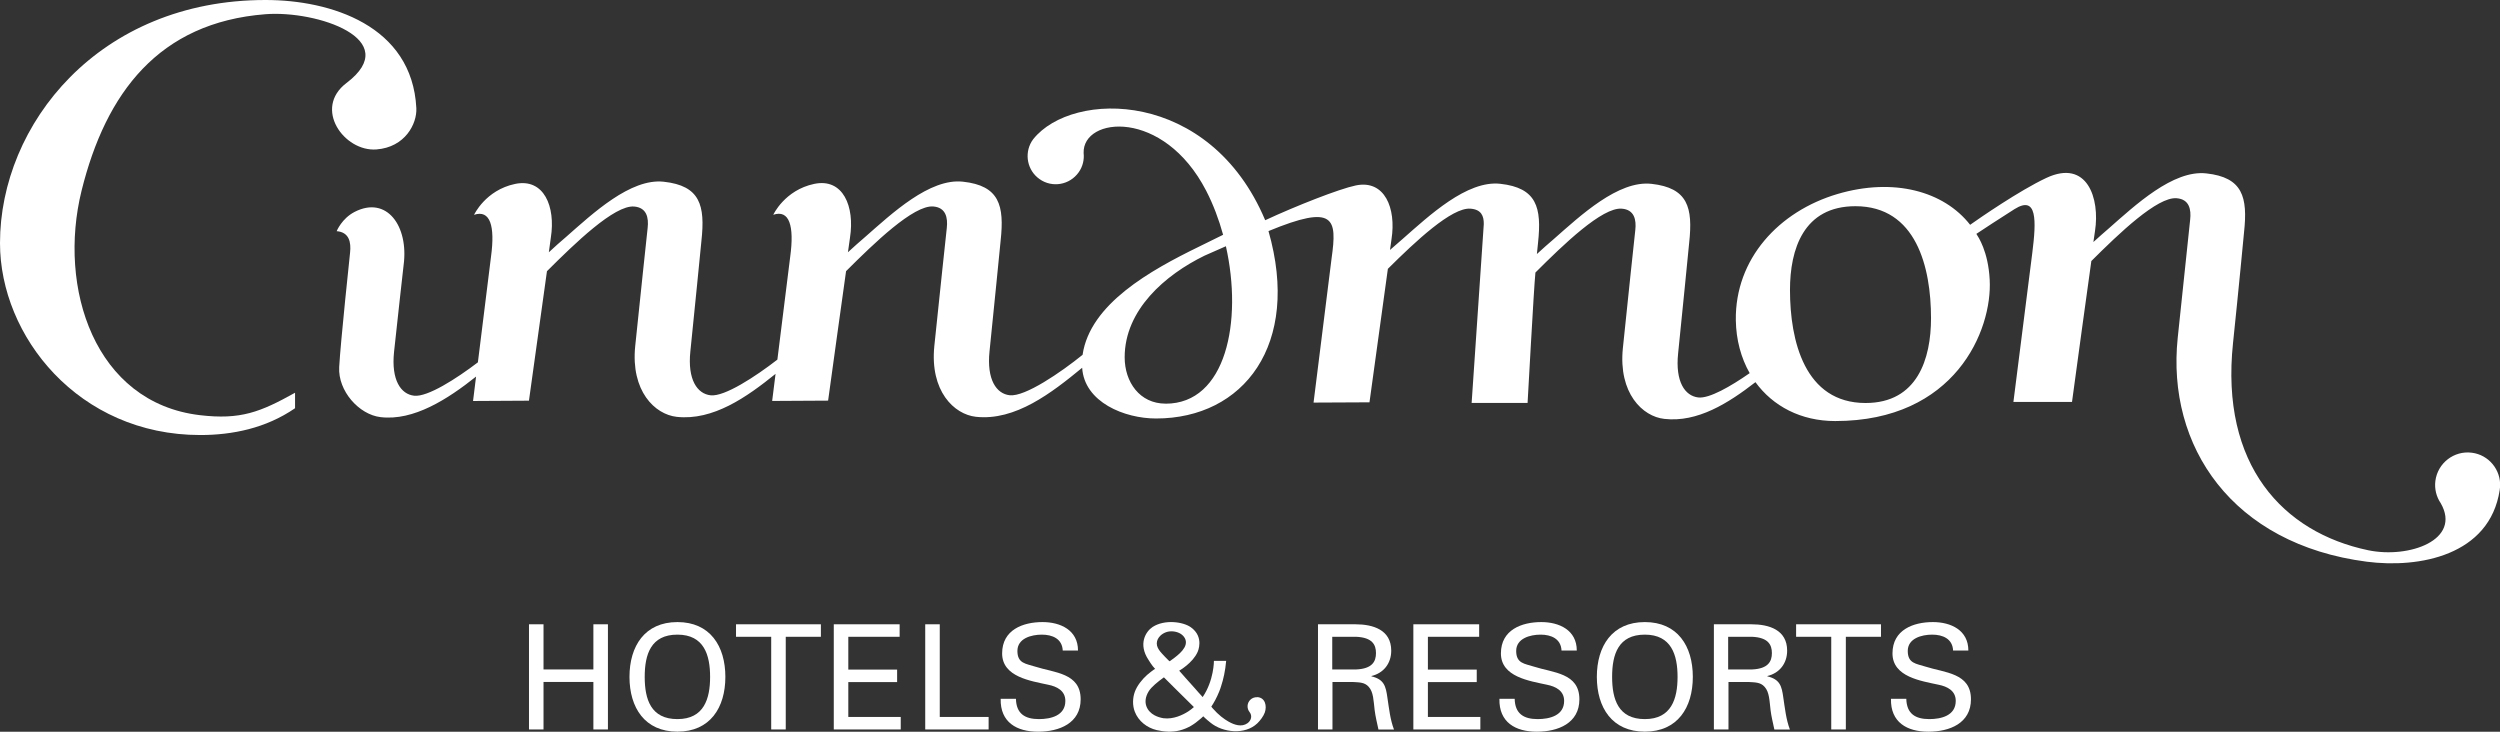 <svg xmlns="http://www.w3.org/2000/svg" width="164" height="48" viewBox="0 0 164 48" fill="none"><rect x="0" y="0" width="164" height="48" fill="#333333" stroke="none"/><path d="M122.382 26.437C118.385 26.437 117.423 22.356 117.423 19.02C117.423 16.349 118.31 13.527 121.716 13.527C125.71 13.527 126.675 17.536 126.675 20.872C126.675 23.54 125.782 26.437 122.382 26.437ZM76.464 26.479C74.764 26.479 73.778 25.064 73.778 23.438C73.778 20.328 76.437 18.029 79.022 16.769L80.419 16.153C81.525 21.073 80.437 26.482 76.464 26.482V26.479ZM82.997 14.446C79.369 5.83 70.357 5.902 67.782 9.127C67.77 9.142 67.671 9.289 67.671 9.289C67.183 10.113 67.398 11.189 68.193 11.748C69.023 12.337 70.171 12.138 70.762 11.303C71.032 10.924 71.134 10.47 71.086 10.041C71.002 7.651 76.326 7.089 79.129 12.52C79.588 13.412 79.957 14.389 80.236 15.402C79.693 15.666 79.162 15.925 78.662 16.177C75.457 17.74 71.506 19.94 71.017 23.276C69.593 24.427 67.248 26.035 66.241 25.929C65.357 25.833 64.721 24.896 64.913 23.044C65.108 21.19 65.641 15.79 65.641 15.79C65.896 13.467 65.555 12.18 63.171 11.919C60.986 11.675 58.503 14.011 56.752 15.546C56.411 15.844 56.018 16.177 55.625 16.547C55.676 16.21 55.712 15.892 55.76 15.585C56.078 13.548 55.31 11.666 53.413 12.063C51.47 12.472 50.726 14.089 50.726 14.089C51.788 13.734 52.111 14.825 51.839 16.829L50.996 23.591C49.563 24.7 47.533 26.032 46.619 25.932C45.735 25.836 45.093 24.899 45.288 23.047C45.483 21.193 46.014 15.793 46.014 15.793C46.268 13.47 45.93 12.183 43.543 11.922C41.361 11.678 38.875 14.014 37.127 15.549C36.783 15.847 36.393 16.18 36.003 16.55C36.048 16.213 36.087 15.895 36.135 15.588C36.456 13.551 35.685 11.669 33.788 12.066C31.845 12.475 31.098 14.092 31.098 14.092C32.16 13.737 32.483 14.828 32.211 16.832L31.365 23.642L31.35 23.769C29.935 24.845 28.047 26.056 27.171 25.959C26.293 25.863 25.657 24.929 25.849 23.09C26.044 21.241 26.476 17.398 26.476 17.398C26.823 14.831 25.369 12.818 23.265 13.899C22.413 14.338 22.086 15.165 22.086 15.165C22.905 15.231 23.04 15.886 22.965 16.568C22.965 16.568 22.344 22.398 22.251 24.075C22.161 25.65 23.558 27.198 24.959 27.363C27.132 27.627 29.378 26.179 31.23 24.703L31.032 26.305L34.699 26.284C34.732 25.999 35.85 18.044 35.88 17.791C37.712 15.961 40.308 13.443 41.6 13.548C42.425 13.617 42.563 14.278 42.485 14.957C42.485 14.957 41.969 19.769 41.669 22.711C41.373 25.656 42.959 27.186 44.392 27.345C46.772 27.606 48.982 26.056 50.876 24.526L50.654 26.302L54.324 26.281C54.351 25.996 55.472 18.041 55.502 17.788C57.334 15.958 59.93 13.44 61.225 13.545C62.047 13.614 62.185 14.275 62.11 14.954C62.11 14.954 61.591 19.766 61.291 22.708C60.998 25.653 62.584 27.183 64.02 27.342C66.604 27.624 68.987 25.773 70.99 24.126C71.131 26.386 73.769 27.453 75.835 27.453C81.576 27.453 85.344 22.612 83.213 15.159C87.566 13.361 87.719 14.326 87.353 16.938L86.169 26.41L89.838 26.392C89.871 26.107 91.044 17.635 91.044 17.635C92.848 15.841 95.244 13.587 96.467 13.689C97.171 13.743 97.345 14.164 97.336 14.705L96.539 26.431H100.209C100.221 26.332 100.613 18.963 100.724 17.878C102.553 16.051 105.107 13.581 106.39 13.689C107.215 13.752 107.353 14.416 107.275 15.098C107.275 15.098 106.756 19.91 106.459 22.849C106.163 25.794 107.749 27.327 109.185 27.48C111.355 27.724 113.376 26.452 115.157 25.07C116.302 26.642 118.134 27.621 120.391 27.621C128.249 27.621 130.704 21.677 130.524 18.35C130.425 16.469 129.766 15.531 129.649 15.342C130.048 15.074 131.226 14.305 132.146 13.722C133.651 12.775 133.585 14.476 133.319 16.586L132.08 26.365H135.924C135.954 26.062 137.192 17.124 137.192 17.124C139.015 15.306 141.524 12.899 142.789 13.004C143.614 13.07 143.752 13.731 143.674 14.413C143.674 14.413 143.383 17.133 142.858 22.161C142.115 29.283 146.435 35.703 155.255 36.847C158.7 37.295 163.32 36.439 163.979 32.156C163.982 32.129 164.006 31.928 164.006 31.928C164.066 30.822 163.266 29.839 162.153 29.698C160.984 29.548 159.914 30.374 159.761 31.543C159.692 32.078 159.83 32.595 160.112 33.01C161.494 35.417 158.043 36.655 155.354 36.096C149.763 34.924 145.643 30.512 146.486 22.503C146.855 18.993 147.208 15.246 147.208 15.246C147.463 12.923 147.121 11.636 144.735 11.375C142.552 11.132 140.067 13.464 138.319 14.999C138.016 15.261 137.672 15.561 137.327 15.877C137.363 15.633 137.393 15.387 137.432 15.156C137.765 13.022 136.925 10.416 134.239 11.672C132.473 12.499 129.826 14.332 129.241 14.747C127.508 12.532 124.214 11.642 120.538 12.727C116.692 13.866 113.813 16.98 113.87 21.01C113.891 22.299 114.212 23.48 114.779 24.478C113.52 25.355 112.129 26.152 111.412 26.074C110.528 25.974 109.892 25.04 110.084 23.186C110.279 21.334 110.809 15.931 110.809 15.931C111.064 13.608 110.726 12.325 108.339 12.06C106.157 11.817 103.674 14.149 101.926 15.684C101.591 15.976 101.204 16.304 100.82 16.664C100.868 16.207 100.895 15.928 100.895 15.928C101.147 13.605 100.808 12.322 98.422 12.057C96.236 11.814 93.754 14.146 92.006 15.681C91.754 15.904 91.472 16.141 91.184 16.397C91.221 16.153 91.248 15.916 91.283 15.691C91.601 13.65 90.834 11.772 88.939 12.165C87.845 12.394 85.012 13.509 83.012 14.44L82.997 14.446Z" fill="white"></path><path d="M22.731 5.443C20.527 7.11 22.575 9.965 24.695 9.803C26.574 9.659 27.363 8.12 27.312 7.095C27.039 1.668 21.679 0 17.418 0C6.485 0 0 8.156 0 15.949C0 22.05 5.145 28.538 13.137 28.538C15.227 28.538 17.433 28.102 19.355 26.78V25.764C17.077 27.032 15.787 27.552 13.104 27.234C6.212 26.413 3.771 18.891 5.354 12.496C6.946 6.089 10.418 1.476 17.418 0.932C20.779 0.673 26.514 2.576 22.728 5.446" fill="white"></path><path d="M34.702 47.853V40.953H35.655V43.916H38.926V40.953H39.88V47.853H38.926V44.736H35.655V47.853H34.702Z" fill="white"></path><path d="M44.439 40.808C46.583 40.808 47.584 42.386 47.584 44.403C47.584 46.419 46.583 47.997 44.439 47.997C42.296 47.997 41.294 46.419 41.294 44.403C41.294 42.386 42.296 40.808 44.439 40.808ZM44.439 47.173C46.184 47.173 46.583 45.836 46.583 44.403C46.583 42.969 46.184 41.632 44.439 41.632C42.694 41.632 42.293 42.933 42.293 44.403C42.293 45.872 42.694 47.173 44.439 47.173Z" fill="white"></path><path d="M50.591 41.773H48.283V40.953H53.85V41.773H51.545V47.853H50.591V41.773Z" fill="white"></path><path d="M54.696 47.853V40.953H59.016V41.773H55.649V43.925H58.851V44.745H55.649V47.032H59.088V47.853H54.693H54.696Z" fill="white"></path><path d="M60.695 47.853V40.953H61.648V47.032H64.853V47.853H60.695Z" fill="white"></path><path d="M66.646 45.836C66.664 46.81 67.227 47.173 68.154 47.173C68.936 47.173 69.887 46.945 69.887 45.98C69.887 45.31 69.335 45.034 68.762 44.919C67.629 44.67 65.74 44.412 65.74 42.864C65.74 41.316 67.101 40.808 68.391 40.808C69.563 40.808 70.717 41.334 70.717 42.675H69.716C69.68 41.899 69.032 41.632 68.343 41.632C67.653 41.632 66.742 41.878 66.742 42.702C66.742 43.525 67.296 43.534 67.896 43.727C69.164 44.138 70.891 44.138 70.891 45.875C70.891 47.444 69.488 48 68.097 48C66.706 48 65.608 47.387 65.644 45.842H66.646V45.836Z" fill="white"></path><path d="M87.41 44.736V47.853H86.46V40.953H88.918C90.072 40.953 91.265 41.316 91.265 42.684C91.265 43.516 90.768 44.156 89.967 44.346V44.367C90.798 44.568 90.909 45.007 91.016 45.782C91.121 46.47 91.196 47.207 91.445 47.856H90.426C90.339 47.447 90.228 46.996 90.177 46.584C90.102 45.962 90.102 45.4 89.787 45.055C89.511 44.739 89.131 44.769 88.747 44.739H87.41V44.736ZM87.395 43.916H88.969C90.027 43.868 90.264 43.39 90.264 42.843C90.264 42.296 90.027 41.821 88.969 41.773H87.395V43.916Z" fill="white"></path><path d="M92.716 47.853V40.953H97.033V41.773H93.67V43.925H96.874V44.745H93.67V47.032H97.111V47.853H92.716Z" fill="white"></path><path d="M99.363 45.836C99.381 46.81 99.944 47.173 100.871 47.173C101.65 47.173 102.607 46.945 102.607 45.98C102.607 45.31 102.055 45.034 101.482 44.919C100.349 44.67 98.46 44.412 98.46 42.864C98.46 41.316 99.822 40.808 101.111 40.808C102.283 40.808 103.437 41.334 103.437 42.675H102.436C102.4 41.899 101.749 41.632 101.063 41.632C100.376 41.632 99.462 41.878 99.462 42.702C99.462 43.525 100.013 43.534 100.613 43.727C101.881 44.138 103.608 44.138 103.608 45.875C103.608 47.444 102.208 48 100.814 48C99.42 48 98.326 47.387 98.362 45.842H99.363V45.836Z" fill="white"></path><path d="M107.901 40.808C110.048 40.808 111.049 42.386 111.049 44.403C111.049 46.419 110.048 47.997 107.901 47.997C105.755 47.997 104.753 46.419 104.753 44.403C104.753 42.386 105.755 40.808 107.901 40.808ZM107.901 47.173C109.646 47.173 110.048 45.836 110.048 44.403C110.048 42.969 109.646 41.632 107.901 41.632C106.156 41.632 105.755 42.933 105.755 44.403C105.755 45.872 106.156 47.173 107.901 47.173Z" fill="white"></path><path d="M113.388 44.736V47.853H112.431V40.953H114.893C116.047 40.953 117.237 41.316 117.237 42.684C117.237 43.516 116.739 44.156 115.939 44.346V44.367C116.769 44.568 116.883 45.007 116.988 45.782C117.093 46.47 117.168 47.207 117.417 47.856H116.398C116.314 47.447 116.197 46.996 116.149 46.584C116.074 45.962 116.074 45.4 115.756 45.055C115.48 44.739 115.099 44.769 114.719 44.739H113.385L113.388 44.736ZM113.367 43.916H114.937C115.996 43.868 116.236 43.39 116.236 42.843C116.236 42.296 115.996 41.821 114.937 41.773H113.367V43.916Z" fill="white"></path><path d="M120.13 41.773H117.825V40.953H123.392V41.773H121.087V47.853H120.13V41.773Z" fill="white"></path><path d="M125.053 45.836C125.074 46.81 125.634 47.173 126.561 47.173C127.343 47.173 128.297 46.945 128.297 45.98C128.297 45.31 127.745 45.034 127.172 44.919C126.036 44.67 124.147 44.412 124.147 42.864C124.147 41.316 125.512 40.808 126.798 40.808C127.973 40.808 129.124 41.334 129.124 42.675H128.123C128.087 41.899 127.439 41.632 126.75 41.632C126.06 41.632 125.149 41.878 125.149 42.702C125.149 43.525 125.7 43.534 126.303 43.727C127.571 44.138 129.295 44.138 129.295 45.875C129.295 47.444 127.895 48 126.501 48C125.107 48 124.012 47.387 124.048 45.842H125.05L125.053 45.836Z" fill="white"></path><path d="M79.579 46.2H79.576L79.573 46.203L79.579 46.2Z" fill="white"></path><path d="M82.466 45.737C82.136 45.722 81.855 45.977 81.84 46.308C81.834 46.458 81.882 46.599 81.971 46.711C82.169 46.96 82.073 47.273 81.834 47.444C81.45 47.718 80.964 47.549 80.595 47.339C80.296 47.17 79.933 46.903 79.558 46.473L79.462 46.356C79.636 46.095 79.816 45.77 79.975 45.376C80.002 45.307 80.029 45.241 80.05 45.181C80.068 45.13 80.086 45.076 80.101 45.025C80.257 44.556 80.379 44.003 80.436 43.354H79.633C79.633 43.354 79.642 44.628 78.895 45.728L78.755 45.572L78.599 45.4L78.392 45.163L77.756 44.454L77.355 43.997C77.355 43.997 78.242 43.498 78.563 42.768C78.563 42.768 79.027 41.797 78.119 41.148C77.606 40.784 76.401 40.619 75.61 41.13C75.157 41.428 74.653 42.251 75.34 43.285C75.34 43.285 75.568 43.672 75.781 43.886C75.754 43.856 75.271 44.252 75.244 44.279C74.92 44.568 74.59 44.98 74.44 45.394C74.296 45.797 74.287 46.278 74.44 46.681C74.677 47.306 75.241 47.742 75.879 47.895C76.365 48.009 76.89 48.042 77.379 47.919C77.957 47.775 78.377 47.477 78.677 47.216C78.74 47.167 78.829 47.095 78.934 46.99C79.084 47.147 79.354 47.363 79.402 47.402C80.218 48.072 81.681 48.219 82.481 47.45C82.67 47.267 82.883 46.987 82.973 46.735C83.117 46.314 83.003 45.758 82.472 45.731L82.466 45.737ZM76.035 41.797C76.209 41.569 76.518 41.419 76.806 41.416C77.091 41.406 77.415 41.497 77.615 41.713C77.708 41.812 77.774 41.932 77.792 42.068C77.81 42.215 77.768 42.359 77.693 42.488C77.543 42.75 77.288 42.96 77.052 43.144C76.962 43.213 76.872 43.279 76.779 43.345C76.749 43.369 76.737 43.39 76.707 43.366C76.686 43.345 76.665 43.324 76.641 43.306C76.491 43.156 76.341 43.005 76.2 42.846C76.071 42.702 75.945 42.536 75.9 42.347C75.856 42.152 75.912 41.956 76.032 41.8L76.035 41.797ZM76.32 47.116C76.146 47.086 75.933 47.029 75.739 46.924C75.271 46.678 74.902 46.095 75.352 45.355C75.541 45.049 75.948 44.727 76.353 44.433C76.353 44.433 77.495 45.575 78.32 46.383C78.209 46.482 78.089 46.578 77.954 46.666C77.597 46.894 76.98 47.201 76.32 47.116Z" fill="white"></path></svg>